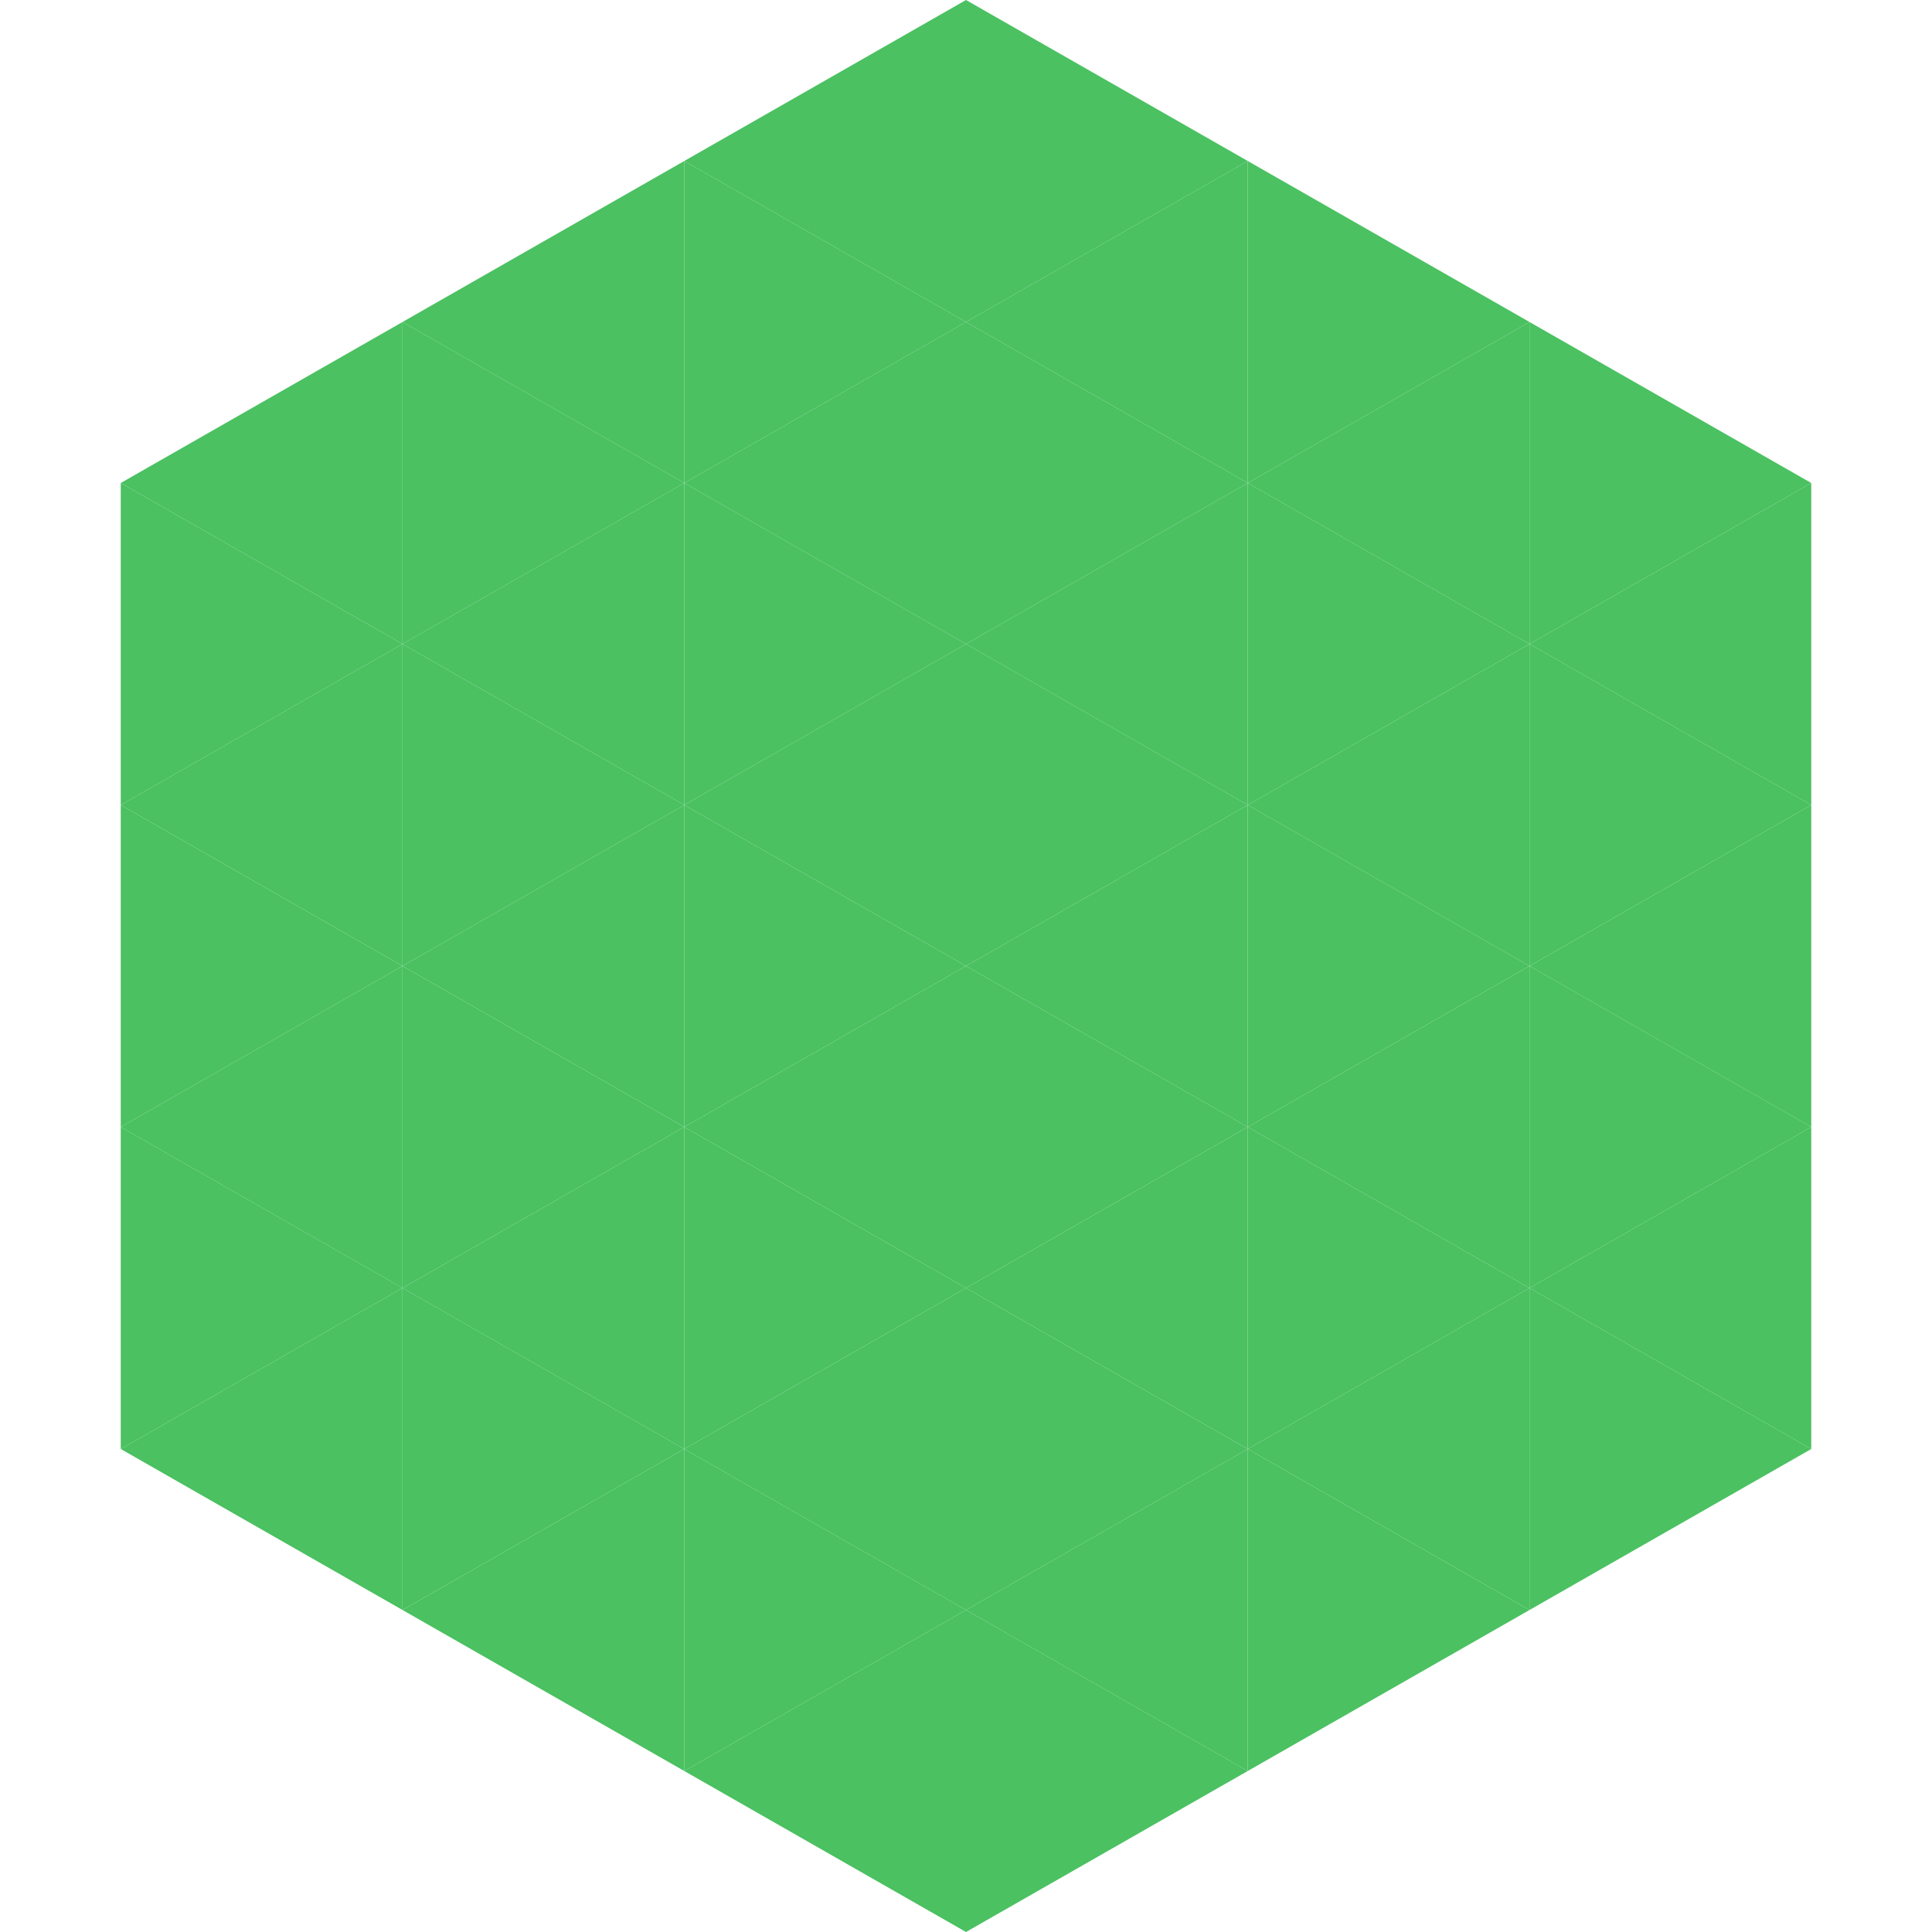 <?xml version="1.0"?>
<!-- Generated by SVGo -->
<svg width="240" height="240"
     xmlns="http://www.w3.org/2000/svg"
     xmlns:xlink="http://www.w3.org/1999/xlink">
<polygon points="50,40 15,60 50,80" style="fill:rgb(75,193,97)" />
<polygon points="190,40 225,60 190,80" style="fill:rgb(75,193,97)" />
<polygon points="15,60 50,80 15,100" style="fill:rgb(75,193,97)" />
<polygon points="225,60 190,80 225,100" style="fill:rgb(75,193,97)" />
<polygon points="50,80 15,100 50,120" style="fill:rgb(75,193,97)" />
<polygon points="190,80 225,100 190,120" style="fill:rgb(75,193,97)" />
<polygon points="15,100 50,120 15,140" style="fill:rgb(75,193,97)" />
<polygon points="225,100 190,120 225,140" style="fill:rgb(75,193,97)" />
<polygon points="50,120 15,140 50,160" style="fill:rgb(75,193,97)" />
<polygon points="190,120 225,140 190,160" style="fill:rgb(75,193,97)" />
<polygon points="15,140 50,160 15,180" style="fill:rgb(75,193,97)" />
<polygon points="225,140 190,160 225,180" style="fill:rgb(75,193,97)" />
<polygon points="50,160 15,180 50,200" style="fill:rgb(75,193,97)" />
<polygon points="190,160 225,180 190,200" style="fill:rgb(75,193,97)" />
<polygon points="15,180 50,200 15,220" style="fill:rgb(255,255,255); fill-opacity:0" />
<polygon points="225,180 190,200 225,220" style="fill:rgb(255,255,255); fill-opacity:0" />
<polygon points="50,0 85,20 50,40" style="fill:rgb(255,255,255); fill-opacity:0" />
<polygon points="190,0 155,20 190,40" style="fill:rgb(255,255,255); fill-opacity:0" />
<polygon points="85,20 50,40 85,60" style="fill:rgb(75,193,97)" />
<polygon points="155,20 190,40 155,60" style="fill:rgb(75,193,97)" />
<polygon points="50,40 85,60 50,80" style="fill:rgb(75,193,97)" />
<polygon points="190,40 155,60 190,80" style="fill:rgb(75,193,97)" />
<polygon points="85,60 50,80 85,100" style="fill:rgb(75,193,97)" />
<polygon points="155,60 190,80 155,100" style="fill:rgb(75,193,97)" />
<polygon points="50,80 85,100 50,120" style="fill:rgb(75,193,97)" />
<polygon points="190,80 155,100 190,120" style="fill:rgb(75,193,97)" />
<polygon points="85,100 50,120 85,140" style="fill:rgb(75,193,97)" />
<polygon points="155,100 190,120 155,140" style="fill:rgb(75,193,97)" />
<polygon points="50,120 85,140 50,160" style="fill:rgb(75,193,97)" />
<polygon points="190,120 155,140 190,160" style="fill:rgb(75,193,97)" />
<polygon points="85,140 50,160 85,180" style="fill:rgb(75,193,97)" />
<polygon points="155,140 190,160 155,180" style="fill:rgb(75,193,97)" />
<polygon points="50,160 85,180 50,200" style="fill:rgb(75,193,97)" />
<polygon points="190,160 155,180 190,200" style="fill:rgb(75,193,97)" />
<polygon points="85,180 50,200 85,220" style="fill:rgb(75,193,97)" />
<polygon points="155,180 190,200 155,220" style="fill:rgb(75,193,97)" />
<polygon points="120,0 85,20 120,40" style="fill:rgb(75,193,97)" />
<polygon points="120,0 155,20 120,40" style="fill:rgb(75,193,97)" />
<polygon points="85,20 120,40 85,60" style="fill:rgb(75,193,97)" />
<polygon points="155,20 120,40 155,60" style="fill:rgb(75,193,97)" />
<polygon points="120,40 85,60 120,80" style="fill:rgb(75,193,97)" />
<polygon points="120,40 155,60 120,80" style="fill:rgb(75,193,97)" />
<polygon points="85,60 120,80 85,100" style="fill:rgb(75,193,97)" />
<polygon points="155,60 120,80 155,100" style="fill:rgb(75,193,97)" />
<polygon points="120,80 85,100 120,120" style="fill:rgb(75,193,97)" />
<polygon points="120,80 155,100 120,120" style="fill:rgb(75,193,97)" />
<polygon points="85,100 120,120 85,140" style="fill:rgb(75,193,97)" />
<polygon points="155,100 120,120 155,140" style="fill:rgb(75,193,97)" />
<polygon points="120,120 85,140 120,160" style="fill:rgb(75,193,97)" />
<polygon points="120,120 155,140 120,160" style="fill:rgb(75,193,97)" />
<polygon points="85,140 120,160 85,180" style="fill:rgb(75,193,97)" />
<polygon points="155,140 120,160 155,180" style="fill:rgb(75,193,97)" />
<polygon points="120,160 85,180 120,200" style="fill:rgb(75,193,97)" />
<polygon points="120,160 155,180 120,200" style="fill:rgb(75,193,97)" />
<polygon points="85,180 120,200 85,220" style="fill:rgb(75,193,97)" />
<polygon points="155,180 120,200 155,220" style="fill:rgb(75,193,97)" />
<polygon points="120,200 85,220 120,240" style="fill:rgb(75,193,97)" />
<polygon points="120,200 155,220 120,240" style="fill:rgb(75,193,97)" />
<polygon points="85,220 120,240 85,260" style="fill:rgb(255,255,255); fill-opacity:0" />
<polygon points="155,220 120,240 155,260" style="fill:rgb(255,255,255); fill-opacity:0" />
</svg>
